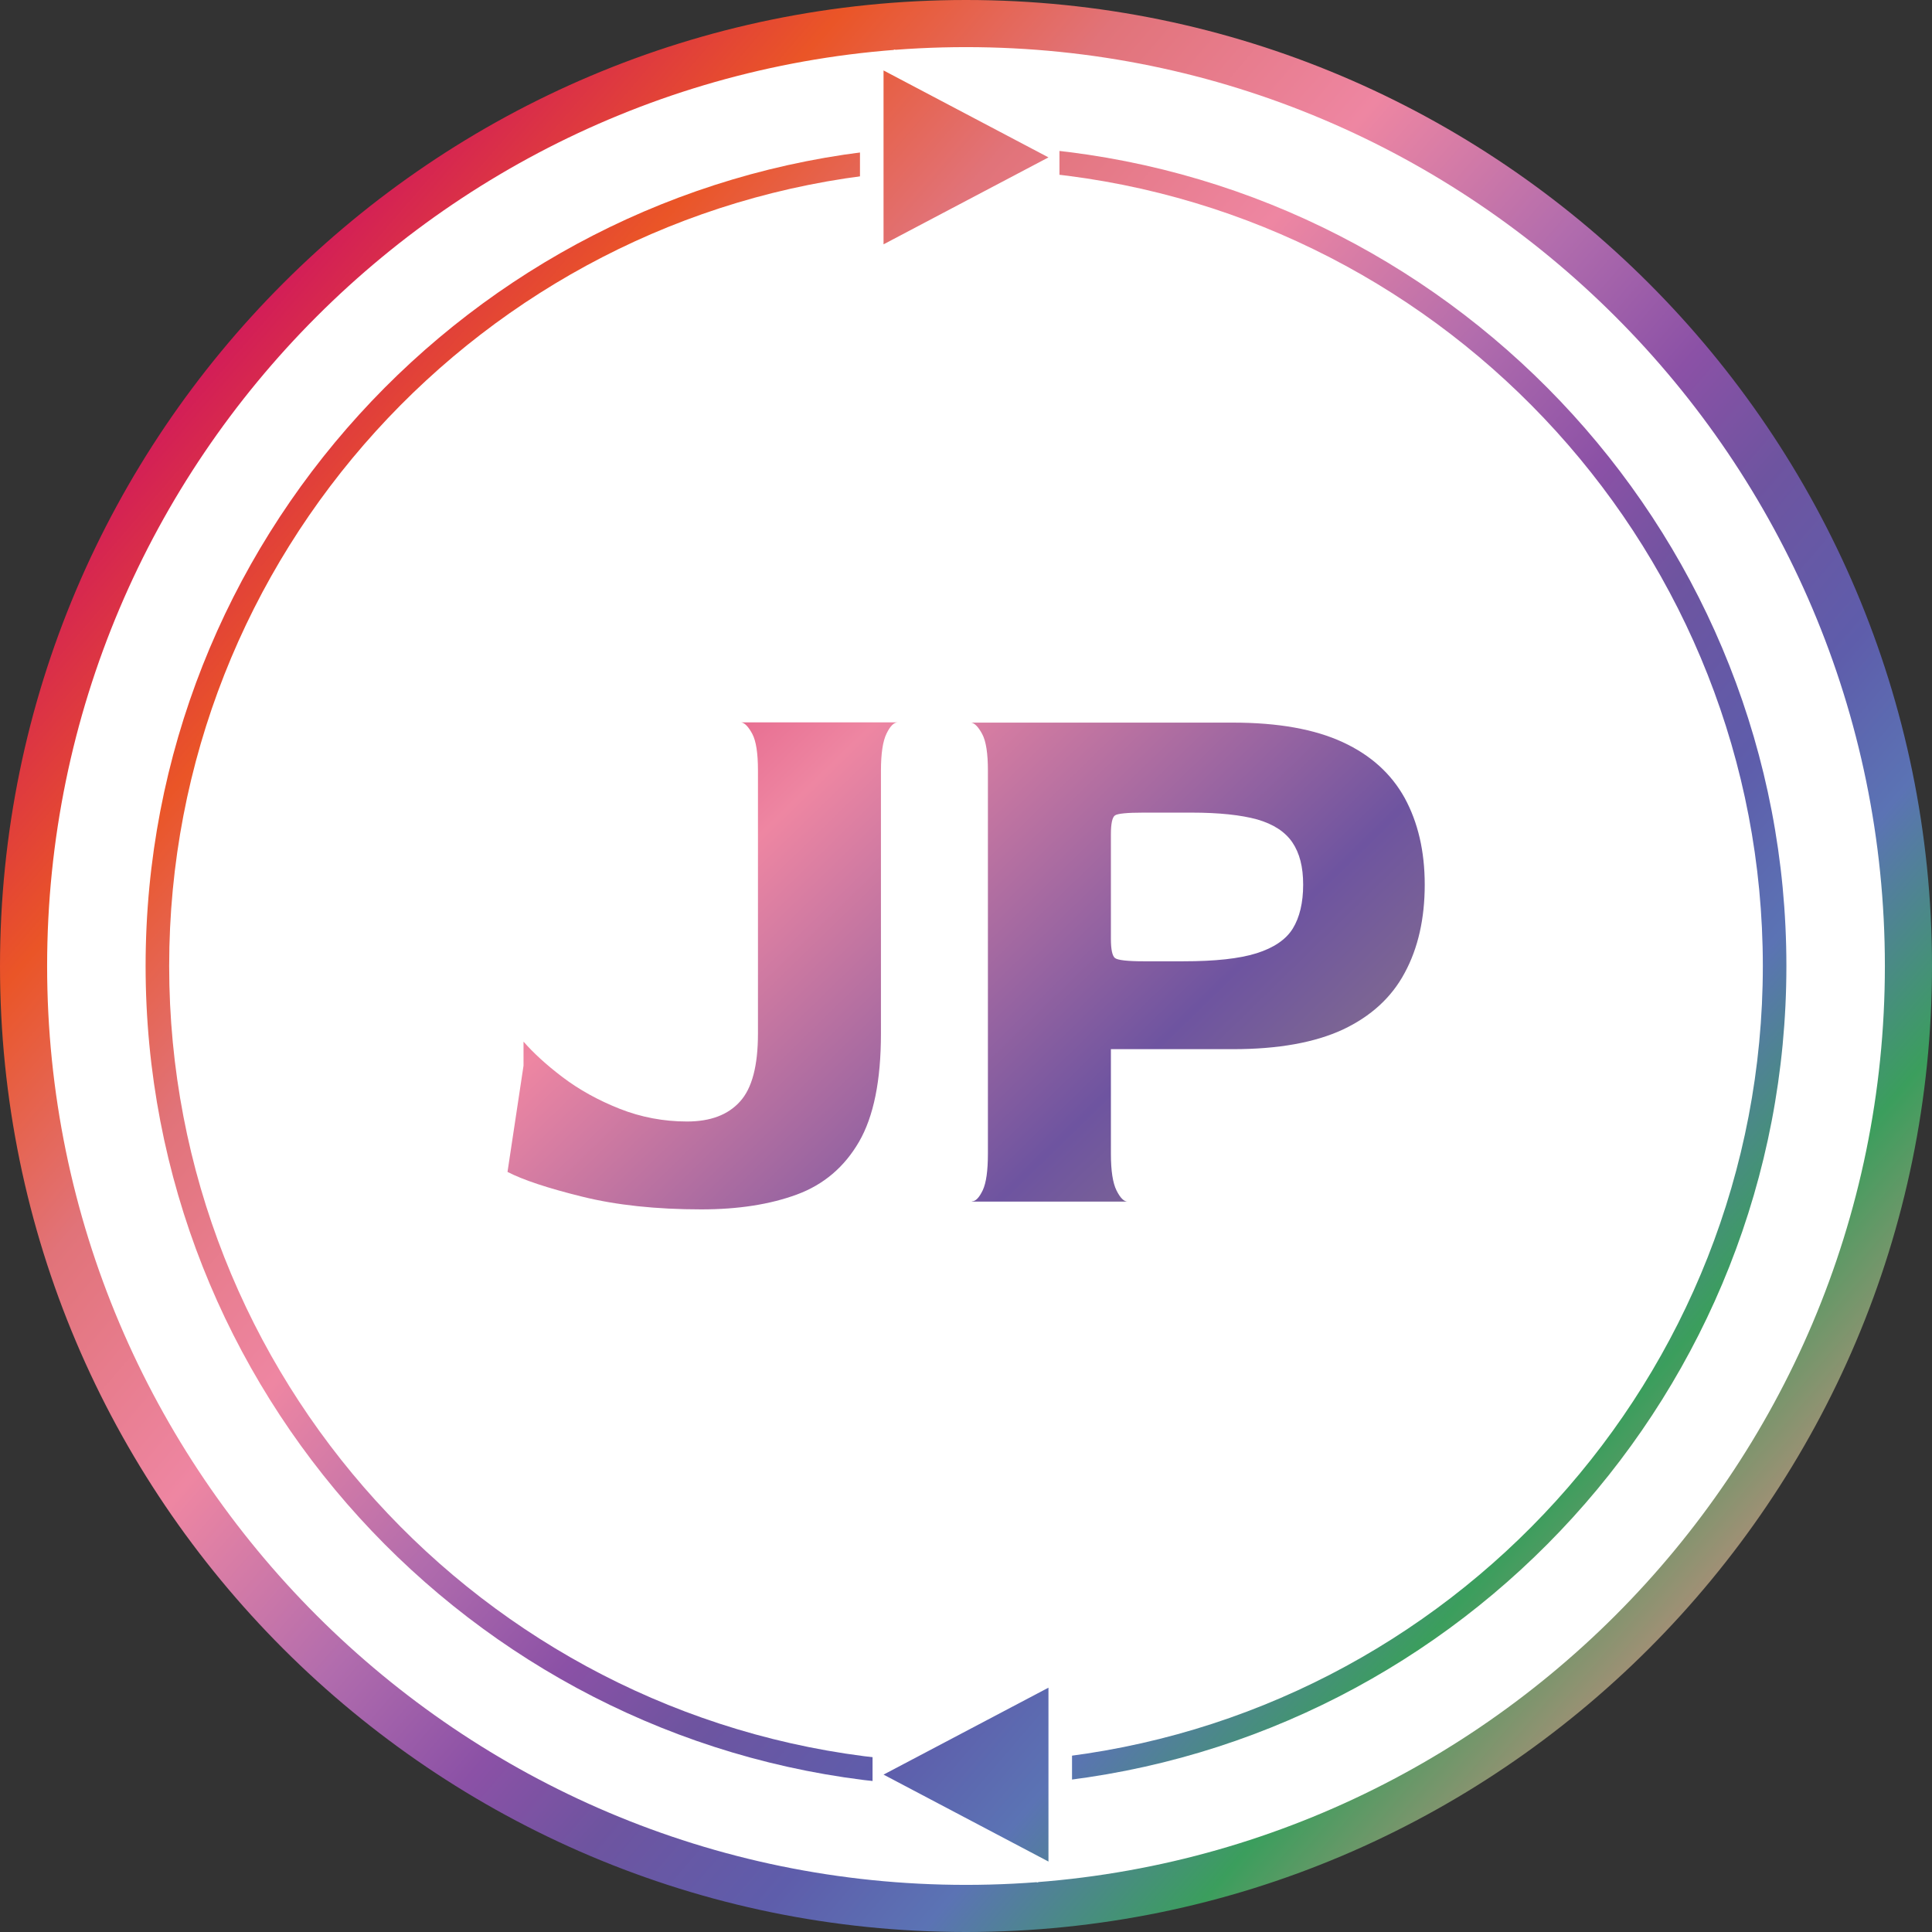 <?xml version="1.0" encoding="UTF-8"?>
<svg id="_レイヤー_1" xmlns="http://www.w3.org/2000/svg" xmlns:xlink="http://www.w3.org/1999/xlink" version="1.1" viewBox="0 0 82 82">
  <rect x="0" y="0" width="82" height="82" fill="#333333" stroke="none"/>
  <!-- Generator: Adobe Illustrator 29.5.1, SVG Export Plug-In . SVG Version: 2.1.0 Build 141)  -->
  <defs>
    <style>
      .st0 {
        fill: url(#_名称未設定グラデーション_5);
      }

      .st1 {
        fill: url(#_名称未設定グラデーション_4);
      }

      .st2 {
        fill: url(#_名称未設定グラデーション_3);
      }

      .st3 {
        fill: url(#_名称未設定グラデーション_2);
      }

      .st4 {
        fill: none;
        stroke: #fff;
        stroke-linecap: round;
        stroke-linejoin: bevel;
        stroke-width: 2px;
      }

      .st5 {
        fill: #fff;
      }

      .st6 {
        fill: url(#_名称未設定グラデーション);
      }

      .st7 {
        fill: url(#_名称未設定グラデーション_62);
      }
    </style>
    <linearGradient id="_名称未設定グラデーション" data-name="名称未設定グラデーション" x1="9.85" y1="67.78" x2="72" y2="14.34" gradientTransform="translate(0 82) scale(1 -1)" gradientUnits="userSpaceOnUse">
      <stop offset="0" stop-color="#d21d58"/>
      <stop offset=".13" stop-color="#ea5527"/>
      <stop offset=".24" stop-color="#e17379"/>
      <stop offset=".37" stop-color="#ee86a2"/>
      <stop offset=".49" stop-color="#b16cad"/>
      <stop offset=".58" stop-color="#8b51a6"/>
      <stop offset=".65" stop-color="#6e54a0"/>
      <stop offset=".74" stop-color="#5e5dab"/>
      <stop offset=".81" stop-color="#5b73b4"/>
      <stop offset=".91" stop-color="#3b9e5d"/>
      <stop offset="1" stop-color="#9f9075"/>
    </linearGradient>
    <linearGradient id="_名称未設定グラデーション_2" data-name="名称未設定グラデーション 2" x1="6.32" y1="63.66" x2="68.46" y2="10.24" gradientTransform="translate(0 82) scale(1 -1)" gradientUnits="userSpaceOnUse">
      <stop offset="0" stop-color="#d21d58"/>
      <stop offset=".13" stop-color="#ea5527"/>
      <stop offset=".24" stop-color="#e17379"/>
      <stop offset=".37" stop-color="#ee86a2"/>
      <stop offset=".49" stop-color="#b16cad"/>
      <stop offset=".58" stop-color="#8b51a6"/>
      <stop offset=".65" stop-color="#6e54a0"/>
      <stop offset=".74" stop-color="#5e5dab"/>
      <stop offset=".81" stop-color="#5b73b4"/>
      <stop offset=".91" stop-color="#3b9e5d"/>
      <stop offset="1" stop-color="#9f9075"/>
    </linearGradient>
    <linearGradient id="_名称未設定グラデーション_3" data-name="名称未設定グラデーション 3" x1="13.39" y1="71.89" x2="75.53" y2="18.46" gradientTransform="translate(0 82) scale(1 -1)" gradientUnits="userSpaceOnUse">
      <stop offset="0" stop-color="#d21d58"/>
      <stop offset=".13" stop-color="#ea5527"/>
      <stop offset=".24" stop-color="#e17379"/>
      <stop offset=".37" stop-color="#ee86a2"/>
      <stop offset=".49" stop-color="#b16cad"/>
      <stop offset=".58" stop-color="#8b51a6"/>
      <stop offset=".65" stop-color="#6e54a0"/>
      <stop offset=".74" stop-color="#5e5dab"/>
      <stop offset=".81" stop-color="#5b73b4"/>
      <stop offset=".91" stop-color="#3b9e5d"/>
      <stop offset="1" stop-color="#9f9075"/>
    </linearGradient>
    <linearGradient id="_名称未設定グラデーション_4" data-name="名称未設定グラデーション 4" x1="-6.2" y1="49.1" x2="55.95" y2="-4.32" gradientTransform="translate(0 82) scale(1 -1)" gradientUnits="userSpaceOnUse">
      <stop offset="0" stop-color="#d21d58"/>
      <stop offset=".13" stop-color="#ea5527"/>
      <stop offset=".24" stop-color="#e17379"/>
      <stop offset=".37" stop-color="#ee86a2"/>
      <stop offset=".49" stop-color="#b16cad"/>
      <stop offset=".58" stop-color="#8b51a6"/>
      <stop offset=".65" stop-color="#6e54a0"/>
      <stop offset=".74" stop-color="#5e5dab"/>
      <stop offset=".81" stop-color="#5b73b4"/>
      <stop offset=".91" stop-color="#3b9e5d"/>
      <stop offset="1" stop-color="#9f9075"/>
    </linearGradient>
    <linearGradient id="_名称未設定グラデーション_5" data-name="名称未設定グラデーション 5" x1="25.91" y1="86.45" x2="88.05" y2="33.03" gradientTransform="translate(0 82) scale(1 -1)" gradientUnits="userSpaceOnUse">
      <stop offset="0" stop-color="#d21d58"/>
      <stop offset=".13" stop-color="#ea5527"/>
      <stop offset=".24" stop-color="#e17379"/>
      <stop offset=".37" stop-color="#ee86a2"/>
      <stop offset=".49" stop-color="#b16cad"/>
      <stop offset=".58" stop-color="#8b51a6"/>
      <stop offset=".65" stop-color="#6e54a0"/>
      <stop offset=".74" stop-color="#5e5dab"/>
      <stop offset=".81" stop-color="#5b73b4"/>
      <stop offset=".91" stop-color="#3b9e5d"/>
      <stop offset="1" stop-color="#9f9075"/>
    </linearGradient>
    <linearGradient id="_名称未設定グラデーション_62" data-name="名称未設定グラデーション 62" x1="8.09" y1="8.31" x2="71.42" y2="73.34" gradientUnits="userSpaceOnUse">
      <stop offset="0" stop-color="#ea5527"/>
      <stop offset=".2" stop-color="#d21d58"/>
      <stop offset=".4" stop-color="#ee86a2"/>
      <stop offset=".6" stop-color="#6e54a0"/>
      <stop offset=".8" stop-color="#9f9075"/>
      <stop offset="1" stop-color="#3b9e5d"/>
    </linearGradient>
  </defs>
  <circle class="st5" cx="41" cy="41" r="40"/>
  <path class="st6" d="M41,82C18.39,82,0,63.61,0,41S18.39,0,41,0s41,18.39,41,41-18.39,41-41,41ZM41,2C19.5,2,2,19.5,2,41s17.5,39,39,39,39-17.5,39-39S62.5,2,41,2Z"/>
  <g>
    <path class="st3" d="M37.46,74.63c-16.99-1.78-30.28-16.18-30.28-33.63S20.47,9.14,37.46,7.37v-1.01C19.92,8.14,6.18,23,6.18,41s13.74,32.86,31.28,34.64v-1.01Z"/>
    <path class="st2" d="M44.54,6.36v1.01c16.99,1.78,30.28,16.18,30.28,33.63s-13.29,31.86-30.28,33.63v1.01c17.54-1.78,31.28-16.64,31.28-34.64S62.08,8.14,44.54,6.36Z"/>
  </g>
  <g>
    <g>
      <polygon class="st4" points="37.5 75.32 44.5 79.01 44.5 71.63 37.5 75.32"/>
      <polygon class="st1" points="37.5 75.32 44.5 79.01 44.5 71.63 37.5 75.32"/>
    </g>
    <g>
      <polygon class="st4" points="44.5 6.68 37.5 2.99 37.5 10.37 44.5 6.68"/>
      <polygon class="st0" points="44.5 6.68 37.5 2.99 37.5 10.37 44.5 6.68"/>
    </g>
  </g>
  <g>
    <path class="st7" d="M29.77,51.33c-1.92,0-3.61-.18-5.06-.54-1.46-.36-2.51-.71-3.17-1.05l.68-4.51v-1.02c.41.47.96.98,1.66,1.51.7.53,1.51.98,2.42,1.34.91.36,1.87.54,2.86.54s1.74-.28,2.25-.85c.51-.56.76-1.52.76-2.88v-11.18c0-.72-.08-1.24-.24-1.54-.16-.3-.32-.47-.47-.49h6.64c-.16,0-.32.16-.47.47-.16.32-.24.85-.24,1.59v11.15c0,1.99-.31,3.52-.93,4.59-.62,1.07-1.5,1.82-2.64,2.24-1.14.42-2.49.63-4.05.63Z"/>
    <path class="st7" d="M41.25,50.99c.16,0,.31-.16.46-.47.15-.32.22-.84.22-1.56v-16.26c0-.72-.08-1.24-.24-1.54-.16-.3-.32-.47-.47-.49h11.11c1.92,0,3.47.28,4.66.83,1.19.55,2.06,1.34,2.63,2.37.56,1.03.85,2.25.85,3.68s-.28,2.69-.85,3.74c-.56,1.05-1.44,1.85-2.63,2.41-1.19.55-2.74.83-4.66.83h-5.18v4.44c0,.72.08,1.24.24,1.56.16.32.32.47.47.47h-6.61ZM48.54,40.8h1.69c1.33,0,2.37-.11,3.1-.34.73-.23,1.25-.58,1.54-1.05.29-.47.44-1.1.44-1.86s-.15-1.34-.46-1.8c-.31-.45-.8-.77-1.49-.97-.69-.19-1.62-.29-2.79-.29h-2.03c-.7,0-1.11.04-1.22.12-.11.08-.17.34-.17.8v4.44c0,.45.06.72.17.81.11.09.52.14,1.22.14Z"/>
  </g>
</svg>